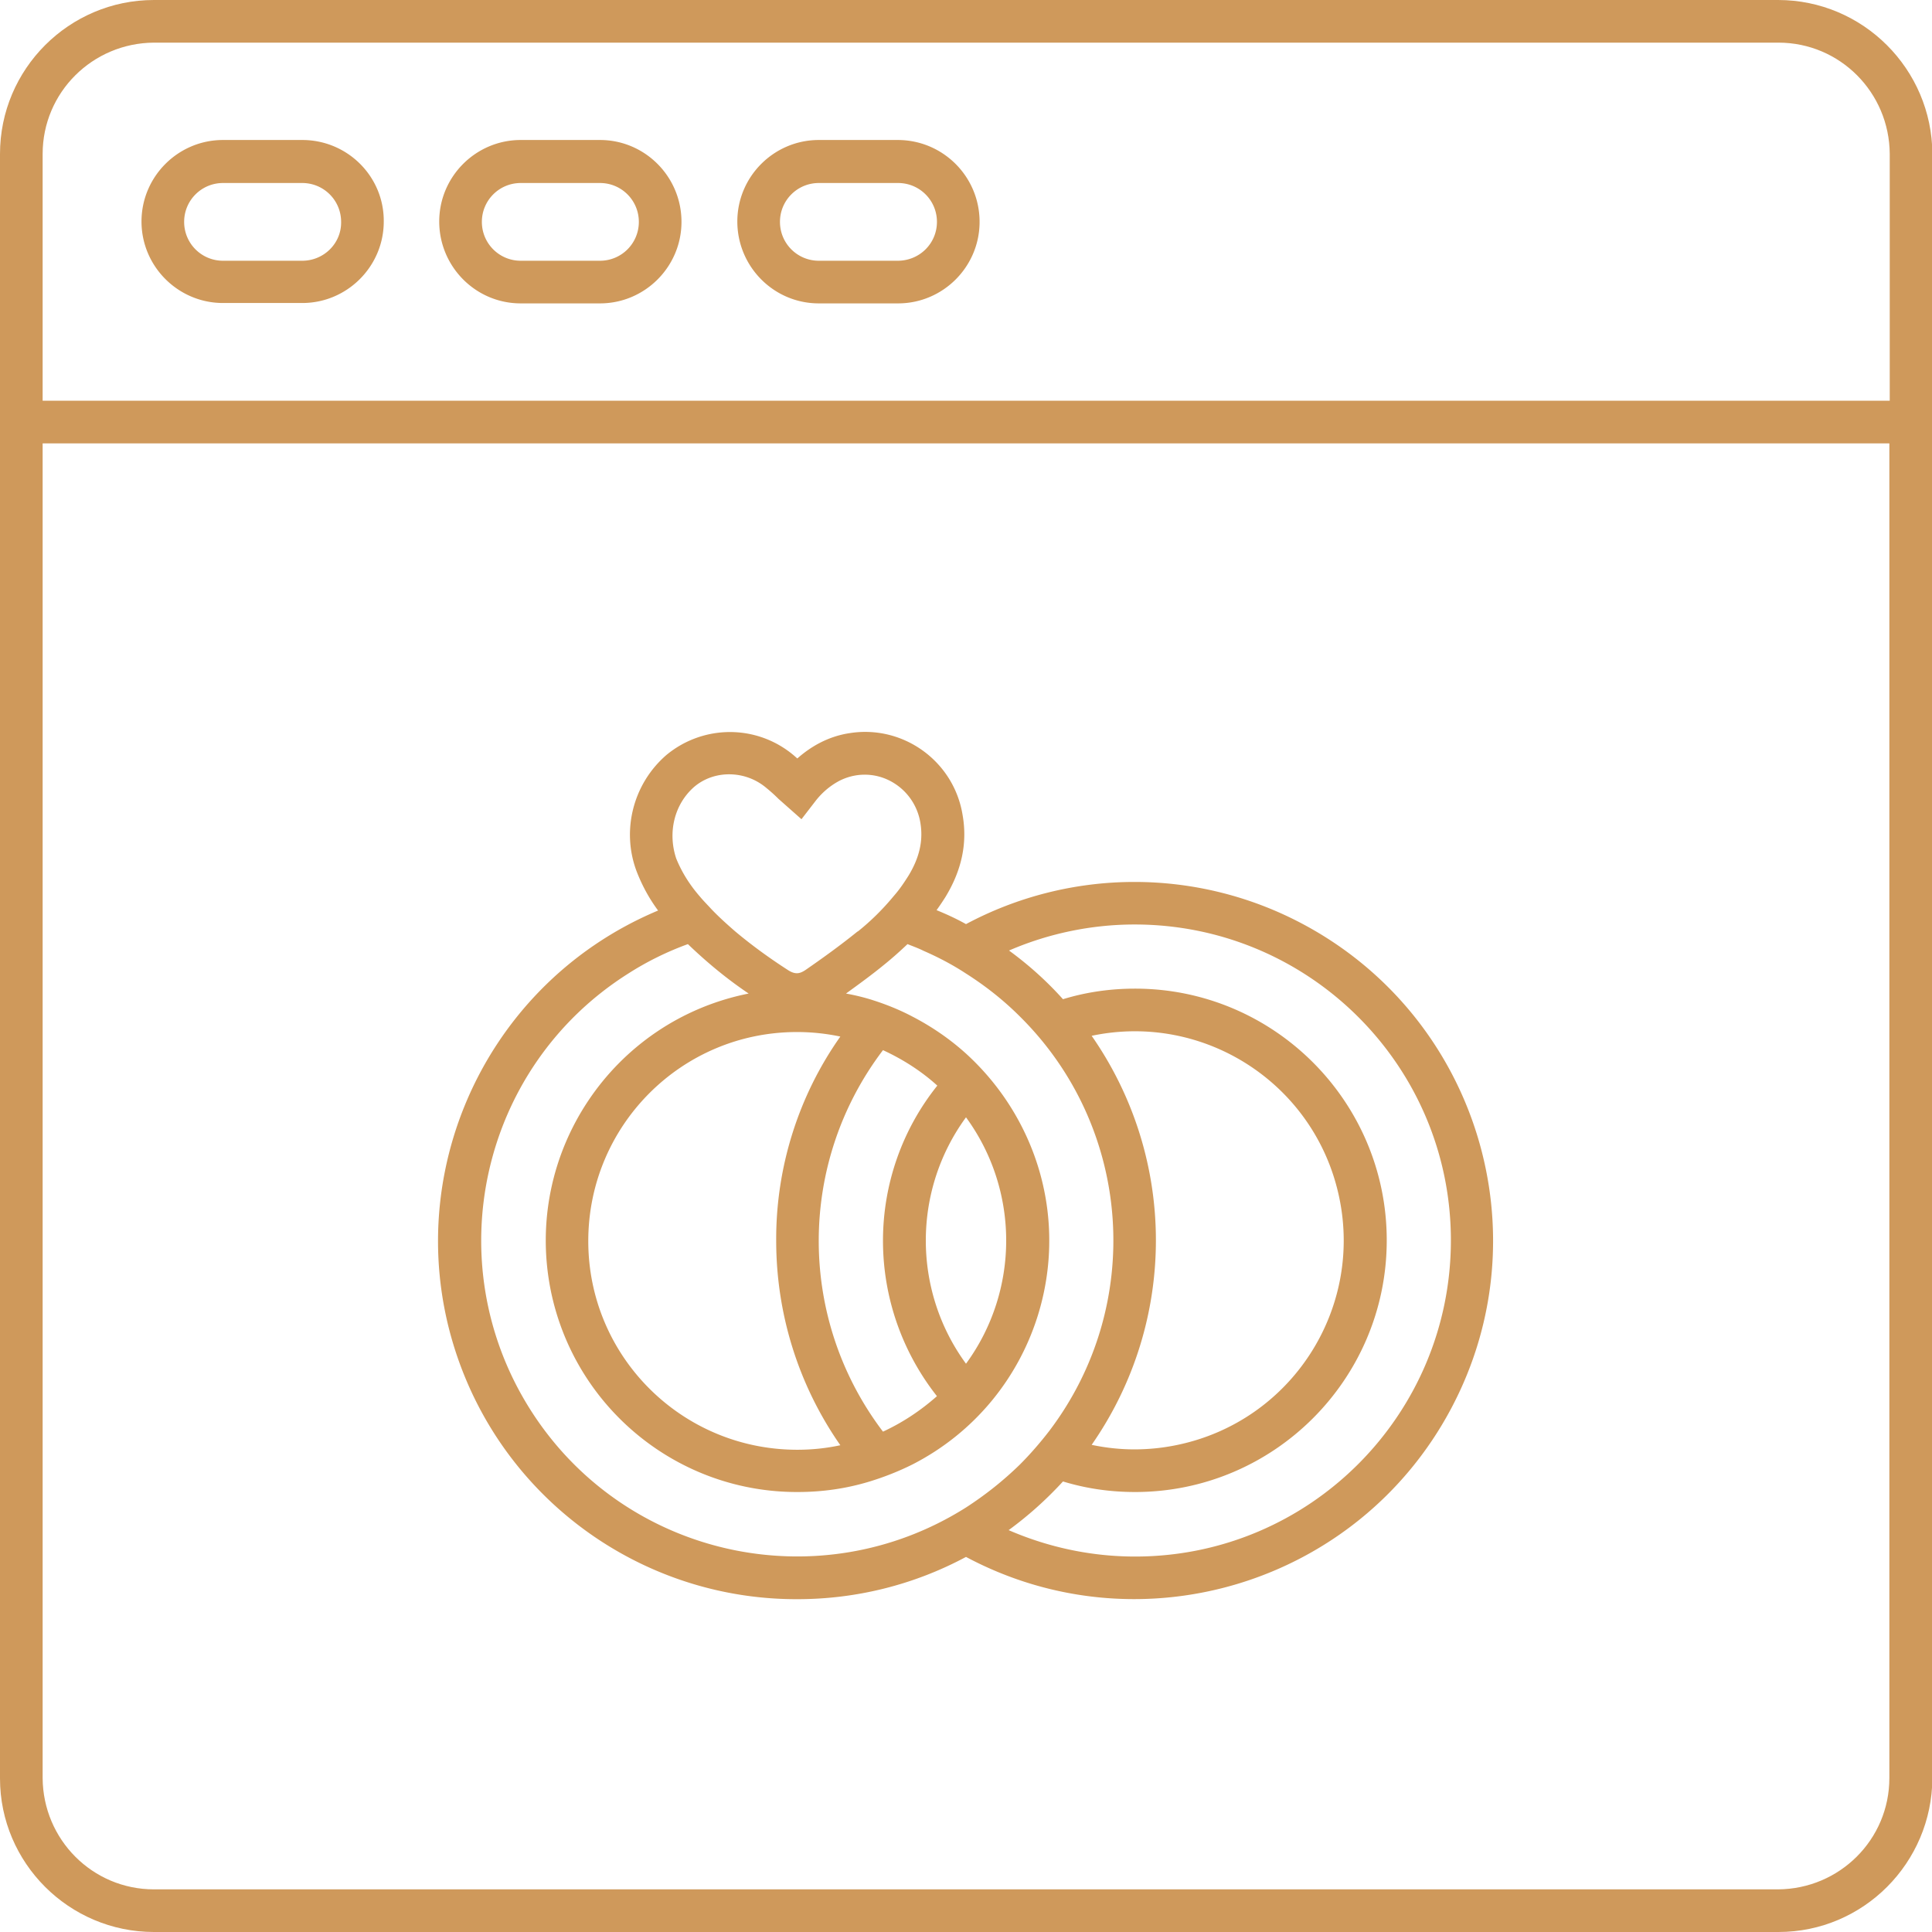 <svg xmlns="http://www.w3.org/2000/svg" version="1.1" xmlns:xlink="http://www.w3.org/1999/xlink" width="110" height="110" x="0" y="0" viewBox="0 0 512 512" style="enable-background:new 0 0 512 512" xml:space="preserve"><g><path d="M471.2 0H40.8C18.3 0 0 18.3 0 40.8v430.5C0 493.7 18.3 512 40.8 512h430.5c22.5 0 40.7-18.3 40.8-40.8V40.8C512 18.3 493.7 0 471.2 0zm29.5 471.2c0 16.3-13.2 29.4-29.5 29.5H40.8c-16.3 0-29.4-13.2-29.5-29.5V117.5h489.4zm0-365H11.3V40.8c0-16.3 13.2-29.4 29.5-29.5h430.5c16.3 0 29.4 13.2 29.5 29.5v65.4z" fill="#cf995b" opacity="1" data-original="#000000"></path><path d="M80.1 37.1h-21c-11.9 0-21.6 9.7-21.6 21.6s9.7 21.6 21.6 21.6h21c11.9 0 21.6-9.7 21.6-21.6.1-11.9-9.6-21.6-21.6-21.6zm0 32h-21c-5.7 0-10.3-4.6-10.3-10.3s4.6-10.3 10.3-10.3h21c5.7 0 10.3 4.6 10.3 10.3.1 5.7-4.6 10.3-10.3 10.3zM159 37.1h-21c-11.9 0-21.6 9.7-21.6 21.6S126 80.4 138 80.4h21c11.9 0 21.6-9.7 21.6-21.6 0-12-9.7-21.7-21.6-21.7zm0 32h-21c-5.7 0-10.3-4.6-10.3-10.3s4.6-10.3 10.3-10.3h21c5.7 0 10.3 4.6 10.3 10.3s-4.6 10.3-10.3 10.3zM237.9 37.1H217c-11.9 0-21.6 9.7-21.6 21.6S205 80.4 217 80.4h21c11.9 0 21.6-9.7 21.6-21.6 0-12-9.7-21.7-21.7-21.7zm0 32H217c-5.7 0-10.3-4.6-10.3-10.3s4.6-10.3 10.3-10.3h21c5.7 0 10.3 4.6 10.3 10.3s-4.6 10.3-10.4 10.3c.1 0 .1 0 0 0zM211.3 423.8c15.6 0 30.9-3.8 44.7-11.2 46.3 24.7 103.8 7.1 128.5-39.2s7.1-103.8-39.2-128.5a94.788 94.788 0 0 0-89.3 0c-2.5-1.4-5.1-2.6-7.8-3.7.8-1.1 1.6-2.3 2.3-3.4 4.4-7.2 5.9-14.4 4.6-21.8-2.3-14.3-15.8-24-30-21.7-2.7.4-5.4 1.3-7.9 2.6-2.1 1.1-4.1 2.5-5.9 4.1l-.8-.7c-9.7-8.3-23.9-8.4-33.8-.3-9 7.7-12.2 20.4-7.8 31.4 1.4 3.5 3.2 6.8 5.5 9.9-48.4 20.3-71.2 75.9-50.9 124.3 14.8 35.3 49.5 58.3 87.8 58.2zM300.7 245c46.2 0 83.8 37.4 83.8 83.7 0 46.2-37.4 83.8-83.7 83.8-11.5 0-22.9-2.4-33.5-7 5.2-3.8 10-8.1 14.4-12.9 6.2 1.9 12.6 2.8 19.1 2.8 36.8 0 66.7-29.9 66.7-66.7S337.6 262 300.8 262c-6.5 0-12.9.9-19.1 2.8-4.3-4.8-9.1-9.1-14.3-12.9 10.4-4.5 21.8-6.9 33.3-6.9zm-11.4 137.9c22.7-32.6 22.7-75.8 0-108.4 29.9-6.3 59.3 12.8 65.6 42.8 6.3 29.9-12.8 59.3-42.8 65.6-3.8.8-7.6 1.2-11.5 1.2-3.7 0-7.5-.4-11.3-1.2zM184 208.5c2.6-2.2 5.9-3.3 9.2-3.3 3.7 0 7.2 1.3 10 3.7 1.1.9 2.1 1.8 3.1 2.8l6.1 5.4 3.7-4.8c1.7-2.2 3.8-4 6.2-5.3 4.2-2.2 9.2-2.3 13.5-.1s7.3 6.3 8.1 11.1c.8 4.7-.2 9.2-3.1 14-1.2 1.9-2.4 3.7-3.9 5.4-2.8 3.4-6 6.6-9.5 9.4l-.2.1c-4.7 3.8-9.6 7.3-13.8 10.2-1.4.9-2.6 1.3-4.7-.1-4.8-3.1-9.5-6.5-13.9-10.2-2.3-2-4.4-3.9-6.3-5.9-1.1-1.2-2.2-2.3-3.1-3.4-2.6-3-4.7-6.3-6.2-10-2.3-6.9-.5-14.4 4.8-19zm50 120.3c0 14.9 5 29.4 14.3 41.2-4.3 3.8-9.1 7-14.3 9.4-22.7-29.9-22.7-71.2 0-101.1 5.2 2.4 10.1 5.5 14.4 9.4-9.3 11.6-14.4 26.1-14.4 41.1zm22-32.7c14.2 19.4 14.2 45.9 0 65.3-14.2-19.4-14.2-45.9 0-65.3zm-50.3 32.7c0 19.4 5.9 38.3 17 54.2-3.7.8-7.5 1.2-11.4 1.2-30.6 0-55.4-24.7-55.4-55.3s24.7-55.4 55.3-55.4c3.9 0 7.7.4 11.5 1.2-11.1 15.7-17.1 34.7-17 54.1zm-23.4-78.6c5 4.8 10.3 9.2 16.1 13.1-36.1 7.2-59.6 42.2-52.5 78.4 6.2 31.2 33.6 53.8 65.5 53.7 6.5 0 12.9-.9 19.1-2.8 3.9-1.2 7.7-2.7 11.3-4.5 32.8-16.8 45.7-57 28.9-89.7-3.7-7.2-8.6-13.6-14.6-19.1-4.3-3.9-9.1-7.2-14.3-9.9-3.6-1.9-7.4-3.4-11.3-4.6-2-.6-4.1-1.1-6.3-1.5 3.3-2.4 6.9-5 10.3-7.8 2.1-1.7 4.1-3.5 6-5.3 1.5.6 2.9 1.1 4.3 1.8 3.9 1.7 7.7 3.7 11.2 6 5.2 3.3 10 7.1 14.3 11.4 29.8 29.5 33.1 76.5 7.7 109.9-2.4 3.1-5 6.1-7.7 8.8-4.4 4.3-9.2 8.1-14.3 11.4-39.1 24.7-90.8 13.1-115.5-26s-13.1-90.8 26-115.5c5-3.2 10.3-5.8 15.8-7.8z" fill="#cf995b" opacity="1" data-original="#000000"></path></g></svg>